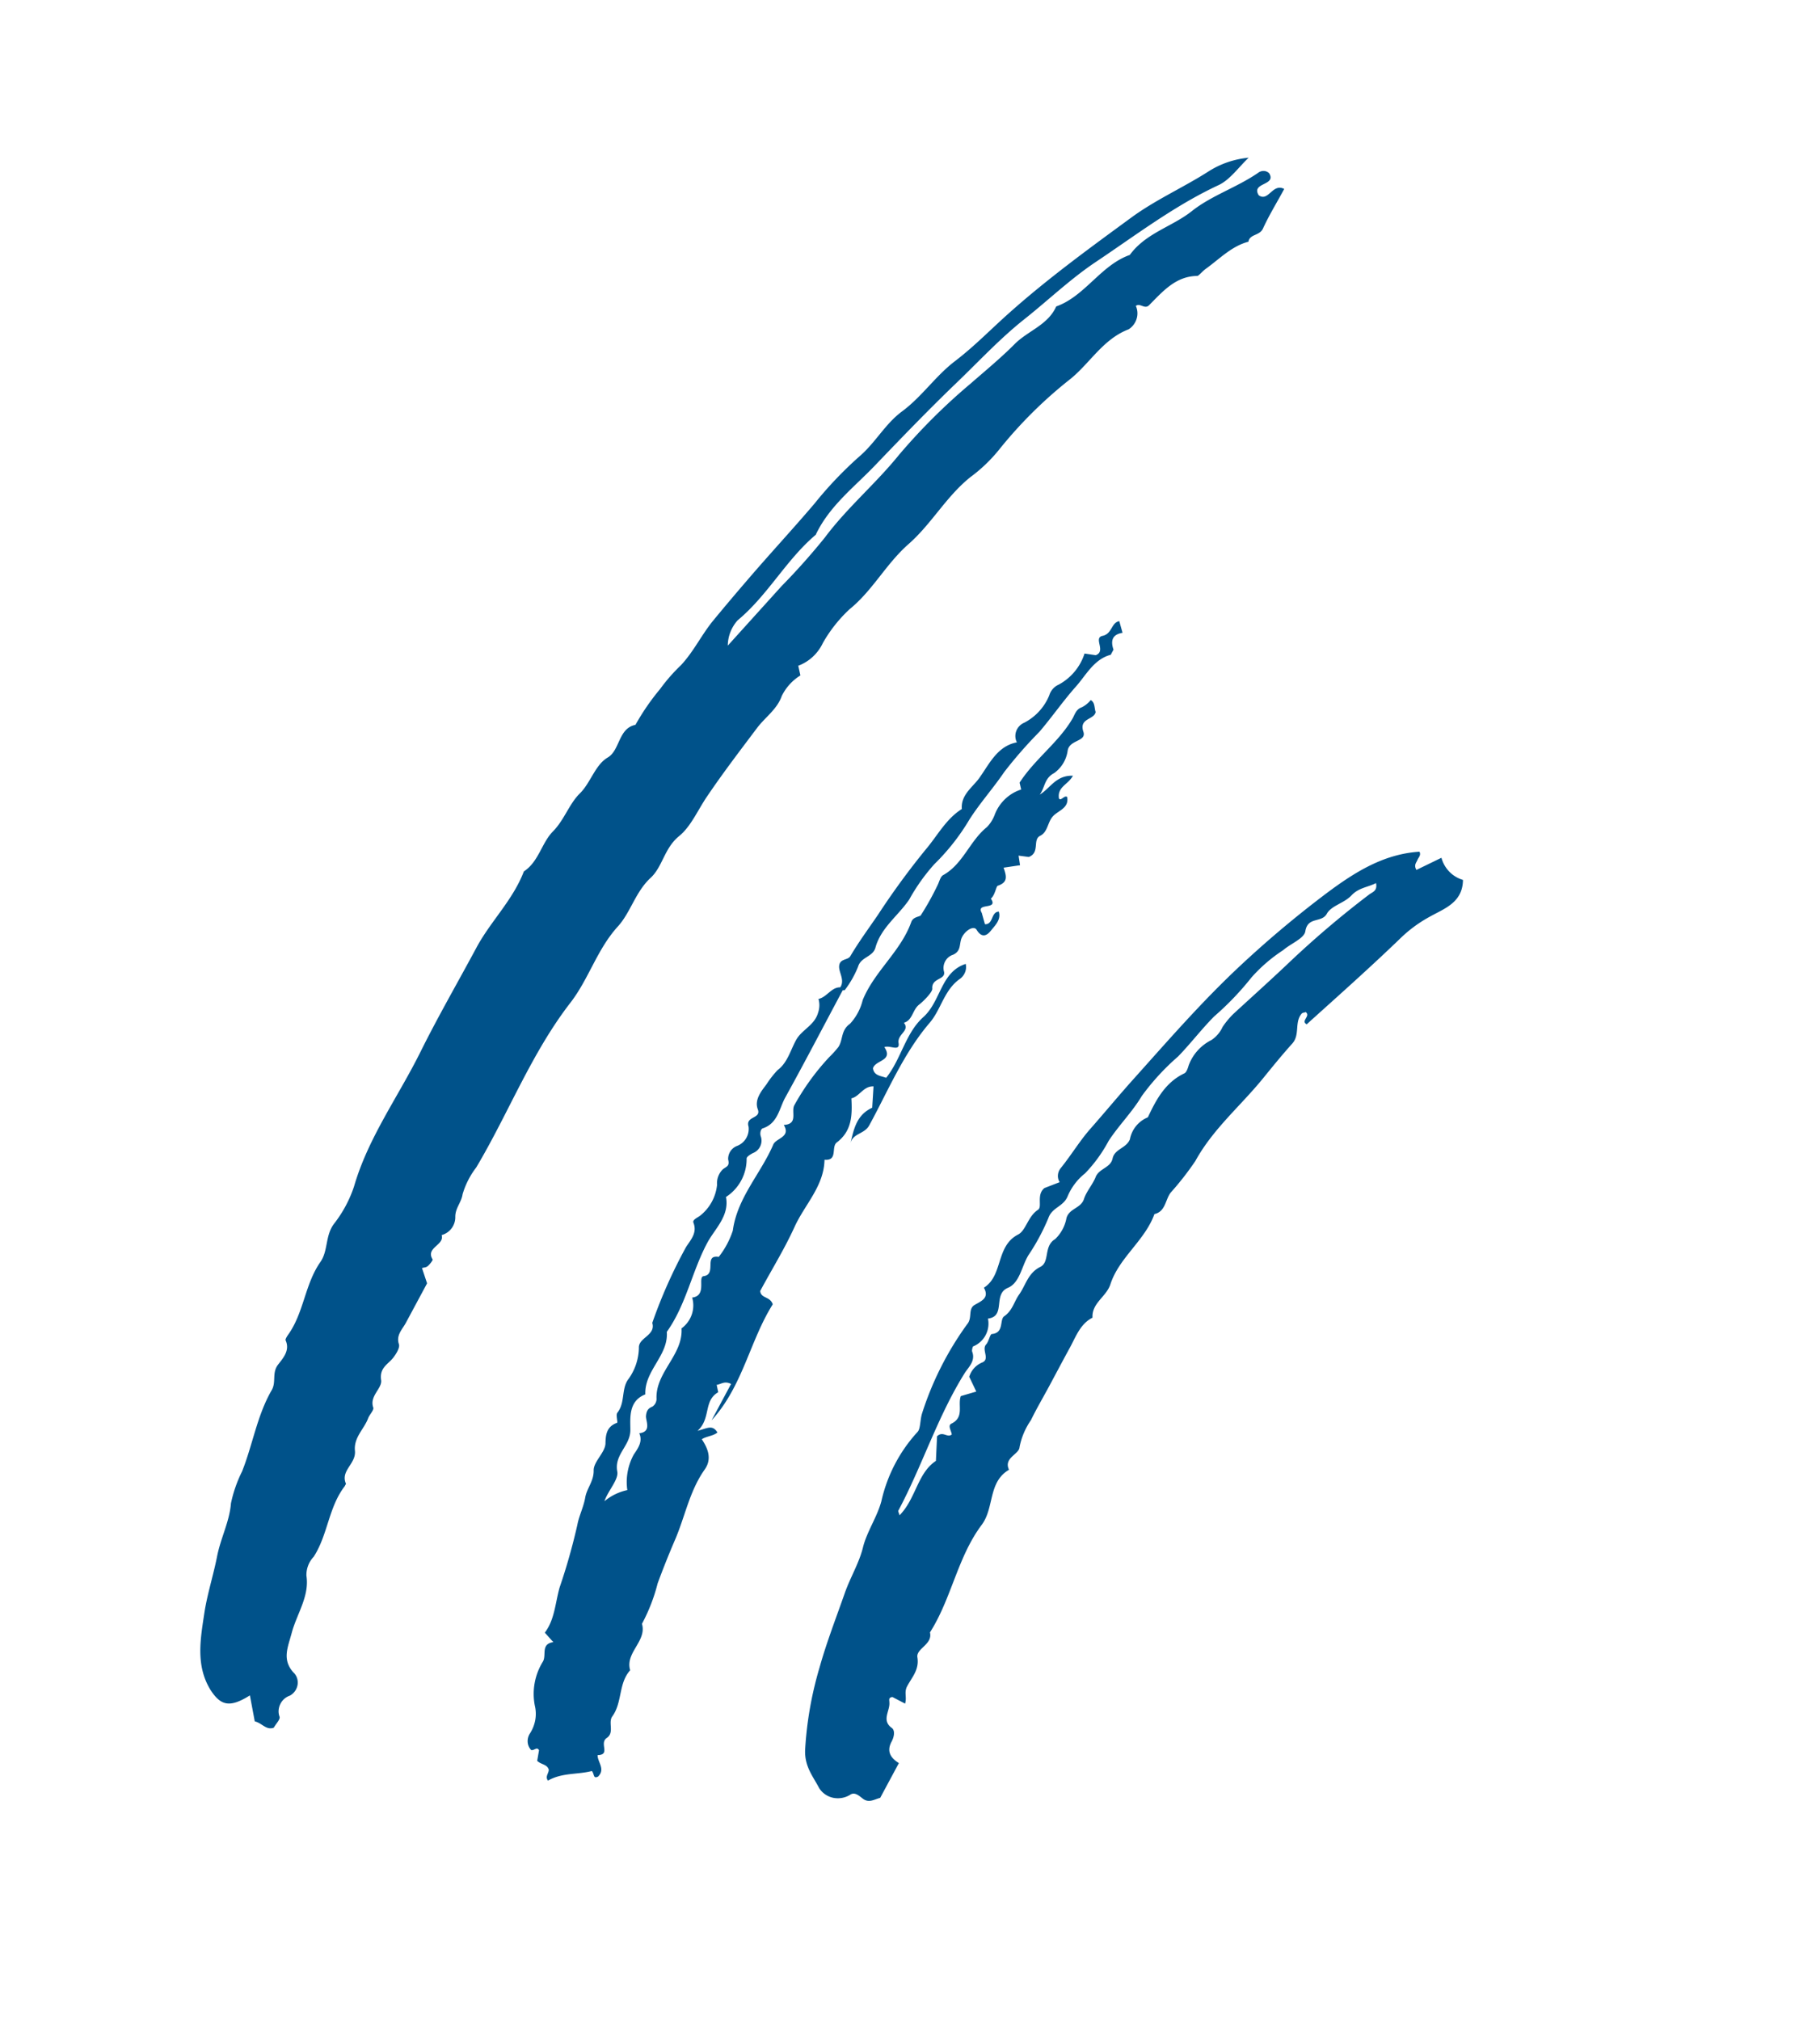 <svg width="91" height="101" fill="none" xmlns="http://www.w3.org/2000/svg"><path d="M62.433 7.887c-.5.47-.93 1.102-1.508 1.372-2.186 1.018-4.104 2.48-6.1 3.817-1.294.86-2.407 1.935-3.614 2.892-1.207.957-2.268 2.103-3.389 3.18-1.39 1.334-2.729 2.727-4.057 4.111-1.037 1.09-2.301 2.042-2.979 3.484-1.473 1.24-2.396 3.026-3.906 4.278-.312.35-.487.801-.49 1.263l2.684-2.97a33.234 33.234 0 002.171-2.438c1.116-1.496 2.539-2.686 3.709-4.135a30.063 30.063 0 013.583-3.565c.736-.642 1.516-1.286 2.187-1.962.67-.677 1.669-.954 2.087-1.89 1.436-.508 2.23-2.066 3.678-2.575.802-1.1 2.12-1.411 3.1-2.19.979-.78 2.266-1.19 3.32-1.919a.437.437 0 01.283-.091c.1.004.194.044.265.114.388.625-.925.455-.52 1.102.49.345.686-.624 1.274-.316-.349.65-.748 1.292-1.057 1.968-.162.382-.673.278-.733.67-.849.223-1.448.867-2.141 1.362-.157.113-.345.349-.417.349-1.073.011-1.72.77-2.407 1.463-.222.224-.445-.126-.664.036a.91.91 0 01.039.644.961.961 0 01-.396.525c-1.263.48-1.917 1.663-2.89 2.465a22.064 22.064 0 00-3.605 3.572 7.733 7.733 0 01-1.42 1.355c-1.205.964-1.942 2.337-3.084 3.341-1.141 1.003-1.79 2.315-2.959 3.267a6.991 6.991 0 00-1.332 1.685 2.256 2.256 0 01-.508.693 2.196 2.196 0 01-.724.446l.107.485a2.51 2.51 0 00-.933 1.03c-.232.668-.836 1.064-1.242 1.608-.843 1.121-1.69 2.229-2.481 3.397-.468.682-.824 1.536-1.422 2.01-.728.603-.811 1.511-1.4 2.067-.767.701-1.003 1.725-1.644 2.436-1.037 1.134-1.454 2.618-2.367 3.804-1.963 2.534-3.091 5.512-4.717 8.248-.31.402-.542.859-.685 1.344-.058.41-.372.694-.364 1.14a.928.928 0 01-.684.902c.157.505-.814.62-.452 1.213.038.02-.127.237-.23.328-.103.09-.181.068-.299.108l.254.763-1.057 1.968c-.18.335-.504.625-.35 1.078.053.173-.133.473-.276.662-.265.347-.711.504-.613 1.142.05.411-.599.79-.394 1.363.042.124-.185.345-.257.534-.194.53-.725.957-.66 1.622.066.665-.74.987-.448 1.656l-.069.128c-.804 1.049-.837 2.425-1.544 3.517a1.327 1.327 0 00-.365.95c.16 1.029-.485 1.915-.737 2.867-.185.704-.496 1.317.084 1.967a.66.66 0 01.181.278.712.712 0 01.03.34.752.752 0 01-.391.548.816.816 0 00-.476.427.825.825 0 00-.081.316.782.782 0 00.049.316c.032.142-.185.344-.29.541-.378.142-.588-.232-.952-.316l-.243-1.3c-1.031.652-1.47.492-1.967-.267-.766-1.246-.5-2.582-.297-3.938.152-.923.442-1.824.623-2.745.18-.92.624-1.747.693-2.65a6.635 6.635 0 01.557-1.6c.538-1.35.75-2.81 1.494-4.085.216-.403-.007-.842.301-1.248.247-.324.61-.708.383-1.218-.024-.056.057-.184.114-.268.8-1.107.84-2.53 1.62-3.647.4-.566.235-1.314.682-1.912.44-.562.78-1.195 1.004-1.87.705-2.437 2.206-4.481 3.316-6.718.879-1.772 1.873-3.49 2.808-5.232.703-1.309 1.82-2.369 2.367-3.804.744-.486.887-1.427 1.454-2s.812-1.378 1.345-1.9c.533-.52.769-1.431 1.39-1.793.623-.361.527-1.464 1.391-1.636.354-.635.768-1.236 1.234-1.794a8.793 8.793 0 011.044-1.193c.64-.686 1.034-1.532 1.62-2.241.585-.709 1.098-1.316 1.659-1.968 1.117-1.307 2.272-2.549 3.379-3.848a19.307 19.307 0 012.247-2.366c.805-.682 1.301-1.639 2.14-2.259.999-.738 1.674-1.771 2.654-2.519.98-.747 1.814-1.616 2.722-2.42 1.93-1.72 4.006-3.23 6.073-4.744 1.226-.903 2.621-1.515 3.889-2.327a4.49 4.49 0 011.999-.68zM45.255 85.19l-.632-.33c-.218.025-.151.148-.153.286.029.418-.406.879.12 1.26.165.12.13.422-.01.683-.265.492-.044.823.364 1.074l-.934 1.738c-.303.081-.56.268-.859.049-.172-.128-.405-.37-.647-.2a1.17 1.17 0 01-.853.147 1.095 1.095 0 01-.693-.483c-.296-.572-.734-1.072-.702-1.907.079-1.396.322-2.785.725-4.137.348-1.243.823-2.465 1.252-3.69.274-.791.723-1.515.914-2.298.192-.783.709-1.522.92-2.307a7.581 7.581 0 011.809-3.47c.15-.154.123-.566.22-.906a15.727 15.727 0 012.268-4.49c.263-.31.026-.757.368-.956.343-.2.748-.347.463-.862.975-.612.578-2.075 1.713-2.66.39-.2.484-.902.987-1.232.241-.145-.093-.748.326-1.09l.763-.295a.578.578 0 01-.088-.35.623.623 0 01.135-.345c.52-.642.967-1.386 1.487-1.972.76-.864 1.487-1.745 2.233-2.572 1.673-1.868 3.314-3.754 5.167-5.496a53.15 53.15 0 014.408-3.712c1.43-1.068 2.865-1.963 4.647-2.078.093.175-.052.288-.104.419-.052.13-.19.253-.047.492l1.25-.607c.072.265.208.504.396.697.188.193.422.334.681.41-.015 1.152-.96 1.44-1.675 1.848-.495.27-.956.603-1.371.992-1.548 1.498-3.162 2.93-4.768 4.38-.32-.167.222-.413-.055-.615-.016.03-.146.024-.195.08-.377.434-.071 1.055-.473 1.5-.51.567-.991 1.16-1.473 1.753-1.117 1.371-2.493 2.518-3.37 4.116-.376.556-.79 1.086-1.237 1.585-.27.357-.254.946-.81 1.071-.483 1.337-1.773 2.176-2.205 3.52-.206.619-.935.93-.892 1.66-.613.31-.829.948-1.132 1.502-.304.554-.675 1.255-1.01 1.88-.336.626-.648 1.15-.937 1.744-.283.408-.478.87-.57 1.354-.024.36-.807.524-.526 1.125-1.057.62-.724 1.899-1.365 2.755-1.21 1.613-1.508 3.684-2.587 5.378.146.606-.703.805-.628 1.248.105.648-.311 1.03-.538 1.497-.12.29.015.488-.077.818zm3.207-16.344a1.121 1.121 0 01.627-.706c.445-.165-.032-.648.22-.914.131-.145.187-.495.277-.517.632-.053.383-.714.62-.886.422-.29.496-.731.747-1.086.33-.457.439-1.076 1.057-1.383.501-.248.152-1.037.748-1.393a1.94 1.94 0 00.566-1.054c.141-.488.723-.48.873-.95.123-.377.421-.707.573-1.069.16-.465.757-.475.859-.957.102-.483.683-.507.866-.96a1.486 1.486 0 01.898-1.1c.421-.897.879-1.749 1.827-2.199.106-.052.171-.251.212-.394a2.315 2.315 0 011.133-1.267 1.56 1.56 0 00.564-.658c.159-.239.343-.46.548-.66.93-.856 1.873-1.7 2.788-2.571a48.213 48.213 0 013.964-3.37c.198-.155.45-.187.373-.593-.423.214-.865.229-1.23.617-.367.39-.997.507-1.224.906-.264.492-.962.127-1.082.89-.058.356-.733.614-1.108.941a7.79 7.79 0 00-1.585 1.366 14.515 14.515 0 01-1.868 1.95c-.633.64-1.174 1.353-1.798 1.998a11.857 11.857 0 00-1.816 1.977c-.485.812-1.147 1.462-1.66 2.247a7.24 7.24 0 01-1.182 1.627c-.38.3-.679.695-.867 1.143-.212.52-.771.548-.96 1.08a10.62 10.62 0 01-1.008 1.876c-.332.552-.426 1.367-1.015 1.62-.775.32-.084 1.426-1.001 1.539a1.232 1.232 0 01-.748 1.394c-.02.034-.068.191-.04.263.174.463-.186.773-.373 1.066-1.362 2.176-2.12 4.631-3.32 6.88-.02.034.021.093.06.233.822-.832.894-2.112 1.818-2.72l.058-1.232c.295-.28.51.097.735-.088-.02-.187-.218-.448-.015-.544.657-.325.301-.92.467-1.376l.774-.227-.352-.739zM42.194 49.41c-.982 1.834-1.94 3.68-2.944 5.495-.292.546-.372 1.278-1.114 1.519-.092.026-.152.228-.098.395.029.08.041.165.037.25a.67.67 0 01-.434.593c-.118.064-.301.17-.31.266a2.259 2.259 0 01-1.032 1.927c.183.946-.56 1.594-.932 2.287-.774 1.445-1.06 3.102-2.027 4.458.09 1.187-1.124 1.929-1.074 3.126-.874.341-.743 1.229-.748 1.8-.01.78-.818 1.213-.654 2.061.075.398-.457.944-.643 1.482a2.67 2.67 0 011.145-.557c-.088-.6.023-1.221.316-1.767.212-.318.47-.654.281-1.075.64-.073.311-.636.337-.874.025-.239.094-.367.324-.46a.473.473 0 00.203-.378c-.065-1.338 1.333-2.197 1.249-3.532.236-.172.416-.415.512-.692.095-.278.102-.576.019-.849.759-.093.262-1.027.574-1.071.677-.086-.016-1.092.756-.964.31-.393.548-.838.703-1.312.224-1.652 1.4-2.848 2.023-4.303.143-.334.892-.363.527-.983.741-.039.352-.658.526-.983a12.056 12.056 0 011.734-2.395c.168-.163.326-.337.471-.521.236-.361.116-.834.578-1.158a2.66 2.66 0 00.635-1.184c.587-1.443 1.904-2.433 2.43-3.907.085-.226.29-.239.464-.317.31-.48.589-.98.836-1.494.095-.177.146-.44.282-.526 1.004-.55 1.342-1.72 2.196-2.405a1.76 1.76 0 00.394-.624c.113-.297.292-.566.522-.784.23-.219.504-.381.801-.474l-.08-.344c.785-1.207 1.954-2.01 2.66-3.226.11-.207.174-.45.46-.546.167-.087.316-.209.437-.356.22.116.174.394.246.595-.069.398-.845.3-.613.988.169.504-.705.386-.787.953a1.654 1.654 0 01-.674 1.114c-.5.26-.455.724-.721 1.076.516-.302.805-.976 1.659-.943-.24.447-.783.552-.7 1.125.083.182.276-.177.412-.061.099.556-.428.664-.706.958-.278.295-.255.792-.647.983-.39.192.007.84-.566 1.057l-.51-.067.073.48-.823.122c.164.457.206.738-.292.904-.083.032-.133.472-.345.644.405.59-.767.177-.454.713l.159.568c.429.017.293-.615.692-.632.124.386-.168.674-.362.912-.115.148-.419.536-.745 0-.163-.268-.692.115-.788.518-.071.29-.029.558-.39.727a.68.68 0 00-.397.334.698.698 0 00-.078.252.664.664 0 00.022.26c.094.42-.629.3-.587.85.016.16-.406.6-.655.796-.34.263-.323.781-.764.909.318.406-.338.565-.266 1.013.073.447-.43.095-.71.206.466.698-.466.643-.57 1.061.053.374.401.374.66.472.749-.936.963-2.233 1.854-3.032.89-.798.867-2.258 2.123-2.663a.71.71 0 01-.035.424.737.737 0 01-.27.335c-.777.555-.926 1.516-1.49 2.177-1.317 1.538-2.076 3.394-3.028 5.136-.237.442-.809.388-.938.887.168-.706.304-1.408 1.085-1.767l.067-1.067c-.504-.025-.71.516-1.107.597.043.828.037 1.625-.73 2.205-.297.228.07.924-.615.867-.024 1.322-.995 2.248-1.5 3.362-.507 1.113-1.149 2.143-1.715 3.2.035.383.497.26.627.668-1.147 1.816-1.496 4.095-3.059 5.8l.975-1.819c-.329-.172-.51.022-.72.044l.078.369c-.753.43-.35 1.315-1.035 1.931.504-.132.743-.321.996.082-.218.182-.55.184-.782.339.31.465.518.984.145 1.512-.761 1.074-.983 2.362-1.492 3.536a43.92 43.92 0 00-.86 2.156 8.88 8.88 0 01-.785 2.025c.255.87-.855 1.44-.589 2.322-.593.659-.385 1.605-.894 2.308-.223.305.121.806-.276 1.077-.397.27.215.843-.46.86 0 .358.402.695.026 1.071-.26.128-.176-.13-.314-.278-.7.187-1.48.073-2.192.48-.161-.203.049-.37.038-.552-.084-.27-.385-.246-.578-.436l.092-.53c-.106-.195-.234.021-.391-.01a.638.638 0 01-.177-.41.7.7 0 01.128-.441c.128-.205.215-.432.255-.668.04-.236.03-.476-.025-.704a3.062 3.062 0 01.398-2.19c.205-.327-.124-.89.527-.983l-.425-.474c.494-.654.52-1.478.737-2.252.354-1.032.65-2.08.89-3.14.078-.438.31-.883.393-1.362.082-.48.437-.816.422-1.372.003-.433.583-.897.591-1.34.009-.442.061-.842.582-1.029.044-.015-.073-.39.009-.499.398-.496.198-1.155.529-1.649a2.747 2.747 0 00.55-1.6c-.023-.516.854-.616.67-1.248a24.945 24.945 0 011.683-3.782c.218-.352.58-.703.375-1.227-.063-.165.24-.258.373-.383a2.255 2.255 0 00.808-1.509.979.979 0 01.291-.78c.202-.151.344-.159.264-.49a.693.693 0 01.455-.681.908.908 0 00.564-.963c-.165-.534.647-.379.463-.865-.184-.487.197-.93.433-1.246a4.77 4.77 0 01.558-.715c.497-.369.645-1.003.93-1.514.286-.511.916-.722 1.093-1.354.078-.225.085-.466.02-.688.465-.096.714-.74 1.27-.543z" fill="#00528A"/><path d="M41.917 49.49c.416-.414-.001-.84.042-1.202.044-.362.433-.266.556-.473.42-.713.93-1.405 1.38-2.065a38.43 38.43 0 012.39-3.27c.587-.69 1.01-1.522 1.806-2.026-.062-.739.605-1.127.927-1.627.466-.665.876-1.529 1.827-1.705a.674.674 0 01-.076-.278.717.717 0 01.204-.541.72.72 0 01.244-.166 2.688 2.688 0 001.246-1.366.858.858 0 01.47-.536 2.699 2.699 0 001.294-1.555l.557.083c.545-.194-.138-.867.345-.967.482-.1.426-.66.835-.736l.163.584c-.527.083-.6.41-.452.842l-.137.256c-.85.223-1.248 1.043-1.755 1.604-.626.706-1.185 1.511-1.805 2.24a22.128 22.128 0 00-1.767 2.02c-.55.81-1.209 1.543-1.737 2.37a10.9 10.9 0 01-1.755 2.235 9.558 9.558 0 00-1.258 1.77c-.55.81-1.415 1.41-1.688 2.402-.129.475-.724.46-.87.957a4.997 4.997 0 01-.666 1.172c-.078.022-.226-.018-.32-.023z" fill="#00528A"/></svg>